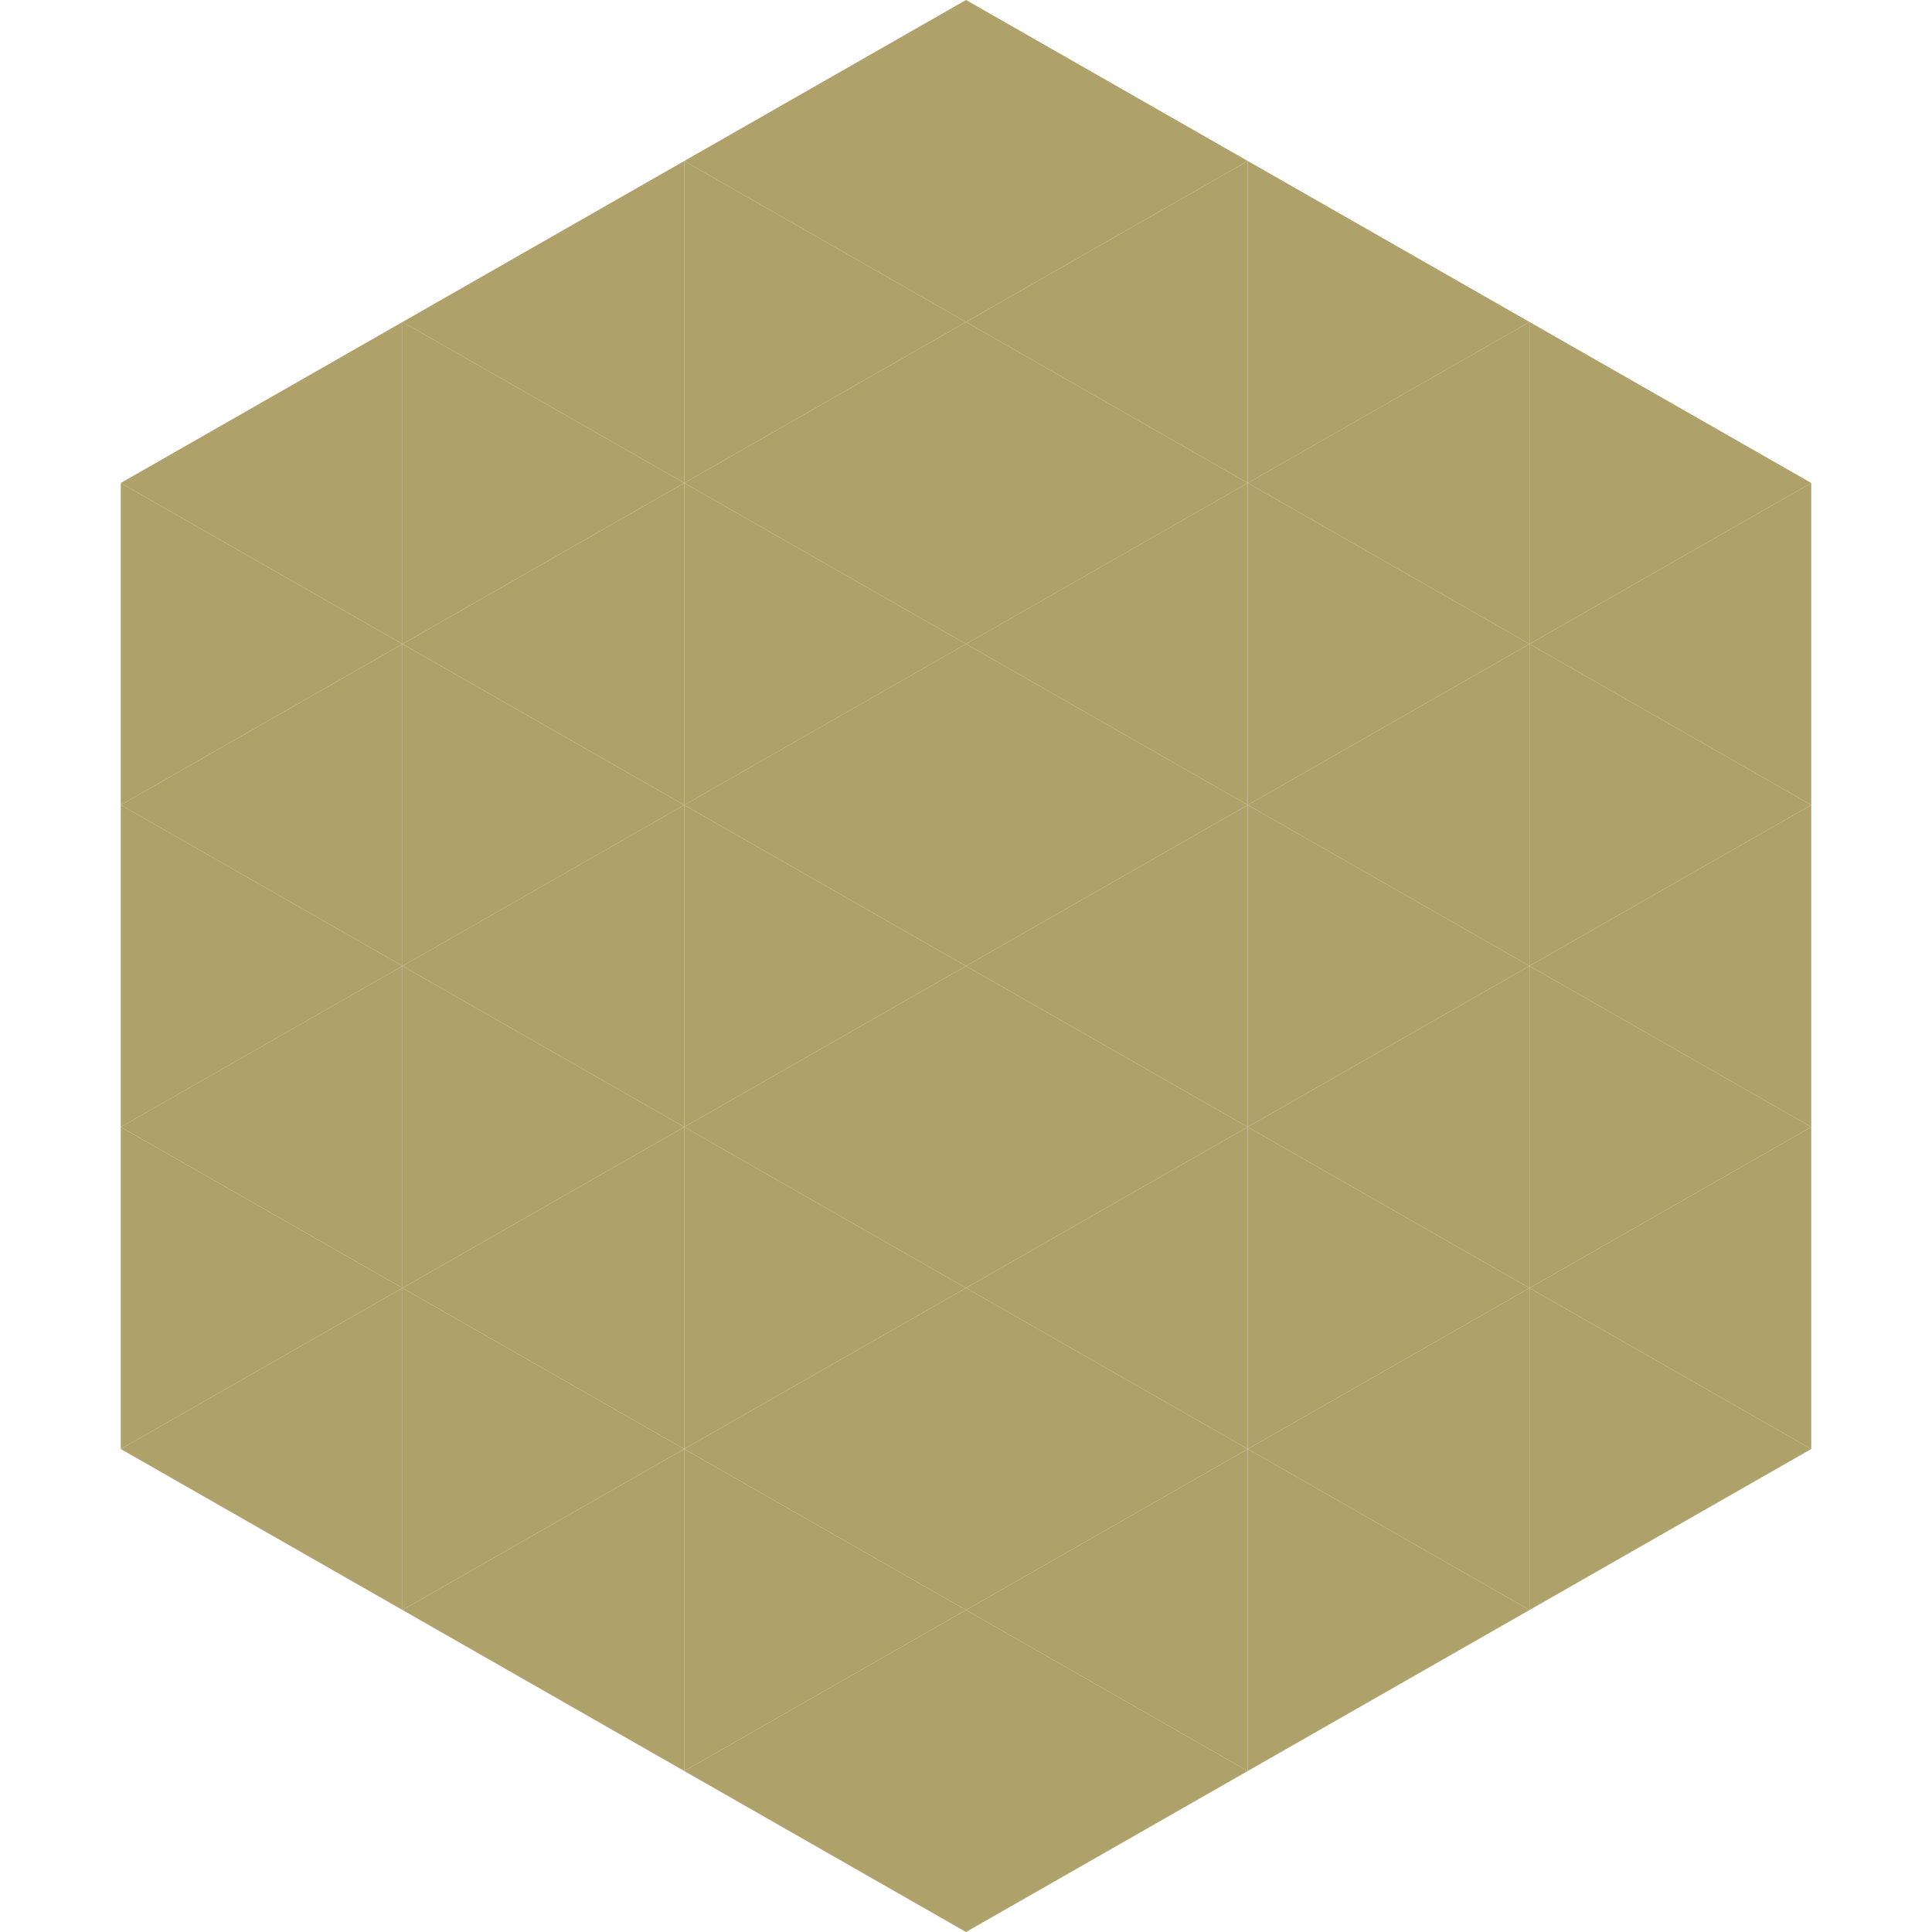 <?xml version="1.0"?>
<!-- Generated by SVGo -->
<svg width="240" height="240"
     xmlns="http://www.w3.org/2000/svg"
     xmlns:xlink="http://www.w3.org/1999/xlink">
<polygon points="50,40 15,60 50,80" style="fill:rgb(175,161,106)" />
<polygon points="190,40 225,60 190,80" style="fill:rgb(175,161,106)" />
<polygon points="15,60 50,80 15,100" style="fill:rgb(175,161,106)" />
<polygon points="225,60 190,80 225,100" style="fill:rgb(175,161,106)" />
<polygon points="50,80 15,100 50,120" style="fill:rgb(175,161,106)" />
<polygon points="190,80 225,100 190,120" style="fill:rgb(175,161,106)" />
<polygon points="15,100 50,120 15,140" style="fill:rgb(175,161,106)" />
<polygon points="225,100 190,120 225,140" style="fill:rgb(175,161,106)" />
<polygon points="50,120 15,140 50,160" style="fill:rgb(175,161,106)" />
<polygon points="190,120 225,140 190,160" style="fill:rgb(175,161,106)" />
<polygon points="15,140 50,160 15,180" style="fill:rgb(175,161,106)" />
<polygon points="225,140 190,160 225,180" style="fill:rgb(175,161,106)" />
<polygon points="50,160 15,180 50,200" style="fill:rgb(175,161,106)" />
<polygon points="190,160 225,180 190,200" style="fill:rgb(175,161,106)" />
<polygon points="15,180 50,200 15,220" style="fill:rgb(255,255,255); fill-opacity:0" />
<polygon points="225,180 190,200 225,220" style="fill:rgb(255,255,255); fill-opacity:0" />
<polygon points="50,0 85,20 50,40" style="fill:rgb(255,255,255); fill-opacity:0" />
<polygon points="190,0 155,20 190,40" style="fill:rgb(255,255,255); fill-opacity:0" />
<polygon points="85,20 50,40 85,60" style="fill:rgb(175,161,106)" />
<polygon points="155,20 190,40 155,60" style="fill:rgb(175,161,106)" />
<polygon points="50,40 85,60 50,80" style="fill:rgb(175,161,106)" />
<polygon points="190,40 155,60 190,80" style="fill:rgb(175,161,106)" />
<polygon points="85,60 50,80 85,100" style="fill:rgb(175,161,106)" />
<polygon points="155,60 190,80 155,100" style="fill:rgb(175,161,106)" />
<polygon points="50,80 85,100 50,120" style="fill:rgb(175,161,106)" />
<polygon points="190,80 155,100 190,120" style="fill:rgb(175,161,106)" />
<polygon points="85,100 50,120 85,140" style="fill:rgb(175,161,106)" />
<polygon points="155,100 190,120 155,140" style="fill:rgb(175,161,106)" />
<polygon points="50,120 85,140 50,160" style="fill:rgb(175,161,106)" />
<polygon points="190,120 155,140 190,160" style="fill:rgb(175,161,106)" />
<polygon points="85,140 50,160 85,180" style="fill:rgb(175,161,106)" />
<polygon points="155,140 190,160 155,180" style="fill:rgb(175,161,106)" />
<polygon points="50,160 85,180 50,200" style="fill:rgb(175,161,106)" />
<polygon points="190,160 155,180 190,200" style="fill:rgb(175,161,106)" />
<polygon points="85,180 50,200 85,220" style="fill:rgb(175,161,106)" />
<polygon points="155,180 190,200 155,220" style="fill:rgb(175,161,106)" />
<polygon points="120,0 85,20 120,40" style="fill:rgb(175,161,106)" />
<polygon points="120,0 155,20 120,40" style="fill:rgb(175,161,106)" />
<polygon points="85,20 120,40 85,60" style="fill:rgb(175,161,106)" />
<polygon points="155,20 120,40 155,60" style="fill:rgb(175,161,106)" />
<polygon points="120,40 85,60 120,80" style="fill:rgb(175,161,106)" />
<polygon points="120,40 155,60 120,80" style="fill:rgb(175,161,106)" />
<polygon points="85,60 120,80 85,100" style="fill:rgb(175,161,106)" />
<polygon points="155,60 120,80 155,100" style="fill:rgb(175,161,106)" />
<polygon points="120,80 85,100 120,120" style="fill:rgb(175,161,106)" />
<polygon points="120,80 155,100 120,120" style="fill:rgb(175,161,106)" />
<polygon points="85,100 120,120 85,140" style="fill:rgb(175,161,106)" />
<polygon points="155,100 120,120 155,140" style="fill:rgb(175,161,106)" />
<polygon points="120,120 85,140 120,160" style="fill:rgb(175,161,106)" />
<polygon points="120,120 155,140 120,160" style="fill:rgb(175,161,106)" />
<polygon points="85,140 120,160 85,180" style="fill:rgb(175,161,106)" />
<polygon points="155,140 120,160 155,180" style="fill:rgb(175,161,106)" />
<polygon points="120,160 85,180 120,200" style="fill:rgb(175,161,106)" />
<polygon points="120,160 155,180 120,200" style="fill:rgb(175,161,106)" />
<polygon points="85,180 120,200 85,220" style="fill:rgb(175,161,106)" />
<polygon points="155,180 120,200 155,220" style="fill:rgb(175,161,106)" />
<polygon points="120,200 85,220 120,240" style="fill:rgb(175,161,106)" />
<polygon points="120,200 155,220 120,240" style="fill:rgb(175,161,106)" />
<polygon points="85,220 120,240 85,260" style="fill:rgb(255,255,255); fill-opacity:0" />
<polygon points="155,220 120,240 155,260" style="fill:rgb(255,255,255); fill-opacity:0" />
</svg>

